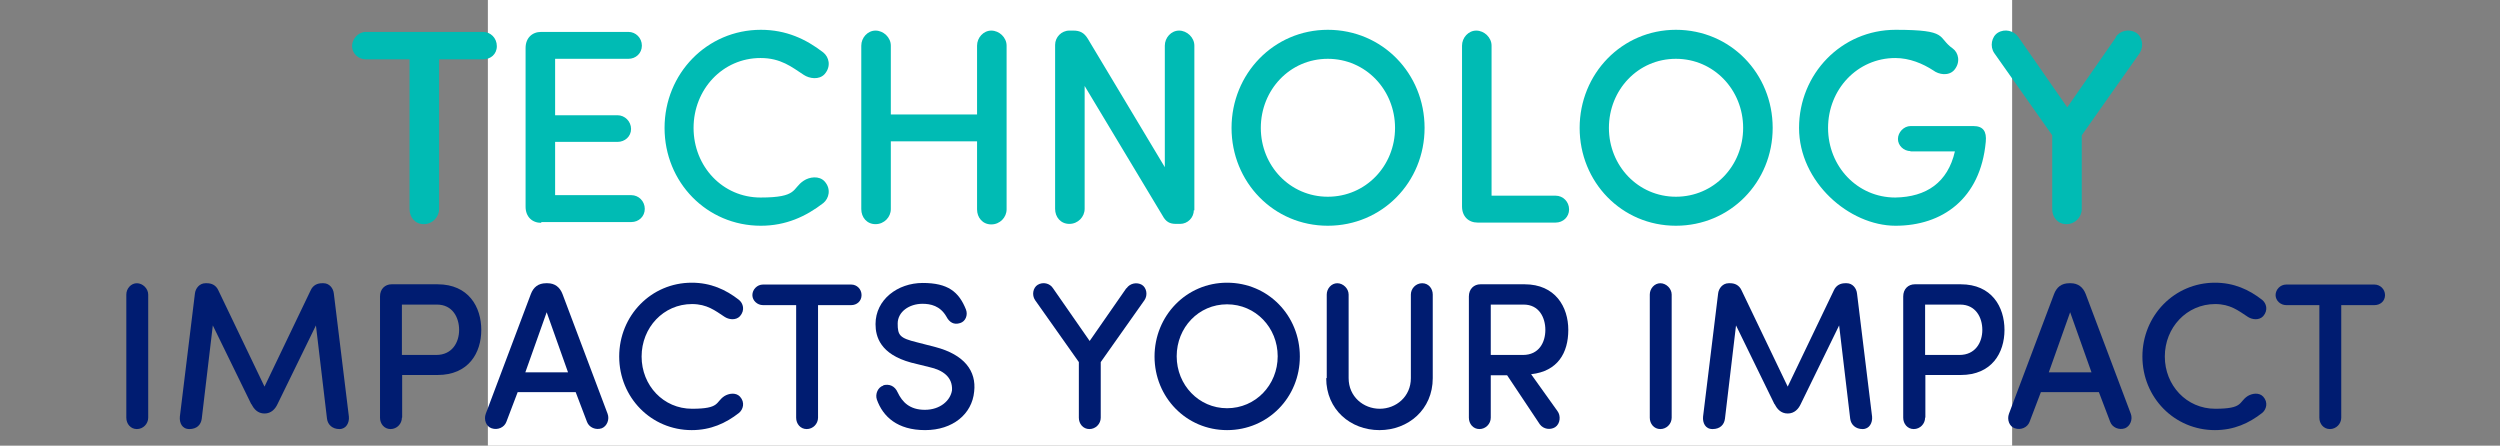 <?xml version="1.0" encoding="UTF-8"?>
<svg id="Layer_2" xmlns="http://www.w3.org/2000/svg" version="1.1" viewBox="0 0 948 169">
  <rect x="0" y="0" width="948" height="169" fill="#808080" stroke="none"/>
  <!-- Generator: Adobe Illustrator 29.5.0, SVG Export Plug-In . SVG Version: 2.1.0 Build 137)  -->
  <defs>
    <style>
      .st0 {
        fill: #fff;
      }

      .st1 {
        fill: #00bbb4;
      }

      .st2 {
        fill: #001c71;
      }
    </style>
  </defs>
  <rect class="st0" x="185" width="578" height="169"/>
  <g>
    <path class="st2" d="M56.2,158.4c0,2.3-1.9,4.3-4.3,4.3s-4-2-4-4.3v-46.7c0-2.3,1.8-4.3,4-4.3s4.3,2,4.3,4.3v46.7Z"/>
    <path class="st2" d="M95.3,153.3l-14.6-29.9-4.2,35.4c-.3,2.3-1.9,3.9-4.7,3.9s-3.8-2.4-3.6-4.7l5.7-46.6c.2-2.1,1.8-4,4-4h.6c1.7,0,3.4.7,4.3,2.7l17.5,36.5,17.5-36.5c.9-2,2.6-2.7,4.3-2.7h.6c2.1,0,3.7,1.8,3.9,4l5.7,46.6c.2,2.3-1,4.7-3.6,4.7s-4.4-1.6-4.7-3.9l-4.2-35.4-14.6,29.9c-.8,1.7-2.3,3.5-4.9,3.5s-4.1-1.8-4.9-3.5Z"/>
    <path class="st2" d="M152.4,158.4c0,2.3-1.9,4.3-4.3,4.3s-4-2-4-4.3v-46c0-2.8,1.9-4.6,4.4-4.6h17.4c11.8,0,16.6,8.6,16.6,17.3s-4.8,17.1-16.6,17.1h-13.4v16.1ZM152.4,115.6v19h13c6.1,0,8.7-4.8,8.7-9.5s-2.5-9.6-8.4-9.6h-13.3Z"/>
    <path class="st2" d="M218.3,148.7h-22l-4.3,11.3c-.8,2.1-3.3,3.2-5.6,2.4-2.1-.7-3-3.3-2.2-5.5l17.1-45.4c1-2.6,2.8-4.1,5.8-4.1h.5c2.8,0,4.7,1.5,5.7,4.1l17.1,45.4c.8,2.1-.2,4.7-2.2,5.5-2.3.8-4.8-.3-5.6-2.4l-4.3-11.3ZM199.1,141.2h16.3l-8.1-22.8-8.1,22.8Z"/>
    <path class="st2" d="M262.3,107.2c7.2,0,12.9,2.6,17.9,6.5,1.6,1.3,2.4,3.9.4,6.2-1.6,1.7-4.3,1.3-5.9.2-3.5-2.3-6.6-4.8-12.3-4.8-10.8,0-19.1,8.9-19.1,19.9s8.3,19.8,19.1,19.8,8.8-2.5,12.3-4.8c1.6-1,4.3-1.5,5.9.2,2,2.2,1.2,4.9-.4,6.2-5,3.9-10.7,6.5-17.9,6.5-15.4,0-27.5-12.4-27.5-27.9s12.1-28,27.5-28Z"/>
    <path class="st2" d="M289.3,115.7c-2.1,0-4-1.7-4-3.8s1.8-4,4-4h33.5c2.1,0,3.9,1.7,3.9,4s-1.8,3.8-3.9,3.8h-12.6v42.7c0,2.3-1.9,4.3-4.3,4.3s-4-2-4-4.3v-42.7h-12.6Z"/>
    <path class="st2" d="M334.9,146.1c2.3-.6,4.4.2,5.5,2.7,1.7,3.6,4.5,6.6,10.3,6.6s9.7-3.5,10.3-7.4c.3-5.1-3.6-7.7-8.6-8.8l-6.9-1.7c-11.7-3.2-13.5-9.8-13.5-14.6,0-9.3,8.4-15.6,17.9-15.6s13.7,3.3,16.4,10.1c.8,2.1-.2,4.5-2.2,5.1-2.4.8-4.1-.3-5.2-2.4-2.4-4.2-6.1-4.9-9.1-4.9-5,0-9.4,3-9.4,7.5s.8,5.5,7.3,7.1l7,1.8c11,2.9,15.6,9.1,14.7,16.9-.8,8.5-8.1,14.6-18.6,14.6s-16-5.1-18.3-11.6c-.7-2.1.4-4.7,2.5-5.3Z"/>
    <path class="st2" d="M427.2,109.3c1.3-1.9,3.9-2.4,5.8-1.3,1.8,1.1,2.3,3.9,1,5.8l-16.6,23.5v21.1c0,2.3-1.9,4.3-4.3,4.3s-4-2-4-4.3v-21.1l-16.6-23.5c-1.3-1.9-.8-4.7,1-5.8,2-1.2,4.6-.6,5.8,1.3l13.9,20,13.9-20Z"/>
    <path class="st2" d="M465.3,107.2c15.6,0,27.6,12.5,27.6,28s-12.1,27.9-27.6,27.9-27.5-12.5-27.5-27.9,12-28,27.5-28ZM465.3,154.8c10.8,0,19.2-8.8,19.2-19.7s-8.4-19.7-19.2-19.7-19.1,8.8-19.1,19.7,8.4,19.7,19.1,19.7Z"/>
    <path class="st2" d="M503.1,143.4v-31.7c0-2.3,1.8-4.3,4-4.3s4.3,2,4.3,4.3v31.7c0,7,5.6,11.6,11.8,11.6s11.8-4.6,11.8-11.6v-31.7c0-2.3,1.9-4.3,4.3-4.3s4,2,4,4.3v31.7c0,11.9-9.3,19.7-20.2,19.7s-20.2-7.7-20.2-19.7Z"/>
    <path class="st2" d="M590.6,155.9c1.3,1.7,1.1,4.8-.9,6.1-1.8,1.1-4.4.8-5.8-1.1l-12.4-18.6h-6.2v16.1c0,2.3-1.9,4.3-4.3,4.3s-4-2-4-4.3v-46c0-2.8,1.9-4.6,4.4-4.6h16.7c11.7,0,16.6,8.6,16.6,17.3s-4,15.7-14.1,16.8l10,14ZM565.3,115.6v19h12.2c6.1,0,8.5-4.8,8.5-9.5s-2.4-9.6-8.2-9.6h-12.5Z"/>
    <path class="st2" d="M633.9,158.4c0,2.3-1.9,4.3-4.3,4.3s-4-2-4-4.3v-46.7c0-2.3,1.8-4.3,4-4.3s4.3,2,4.3,4.3v46.7Z"/>
    <path class="st2" d="M672.9,153.3l-14.6-29.9-4.2,35.4c-.3,2.3-1.9,3.9-4.7,3.9s-3.8-2.4-3.6-4.7l5.7-46.6c.2-2.1,1.8-4,4-4h.6c1.7,0,3.4.7,4.3,2.7l17.5,36.5,17.5-36.5c.9-2,2.6-2.7,4.3-2.7h.6c2.1,0,3.7,1.8,3.9,4l5.7,46.6c.2,2.3-1,4.7-3.6,4.7s-4.4-1.6-4.7-3.9l-4.2-35.4-14.6,29.9c-.8,1.7-2.3,3.5-4.9,3.5s-4.1-1.8-4.9-3.5Z"/>
    <path class="st2" d="M730,158.4c0,2.3-1.9,4.3-4.3,4.3s-4-2-4-4.3v-46c0-2.8,1.9-4.6,4.4-4.6h17.4c11.8,0,16.6,8.6,16.6,17.3s-4.8,17.1-16.6,17.1h-13.4v16.1ZM730,115.6v19h13c6.1,0,8.7-4.8,8.7-9.5s-2.5-9.6-8.4-9.6h-13.3Z"/>
    <path class="st2" d="M795.9,148.7h-22l-4.3,11.3c-.8,2.1-3.3,3.2-5.6,2.4-2.1-.7-3-3.3-2.2-5.5l17.1-45.4c1-2.6,2.8-4.1,5.8-4.1h.5c2.8,0,4.7,1.5,5.7,4.1l17.1,45.4c.8,2.1-.2,4.7-2.2,5.5-2.3.8-4.8-.3-5.6-2.4l-4.3-11.3ZM776.8,141.2h16.3l-8.1-22.8-8.1,22.8Z"/>
    <path class="st2" d="M839.9,107.2c7.2,0,12.9,2.6,17.9,6.5,1.6,1.3,2.4,3.9.4,6.2-1.6,1.7-4.3,1.3-5.9.2-3.5-2.3-6.6-4.8-12.3-4.8-10.8,0-19.1,8.9-19.1,19.9s8.3,19.8,19.1,19.8,8.8-2.5,12.3-4.8c1.6-1,4.3-1.5,5.9.2,2,2.2,1.2,4.9-.4,6.2-5,3.9-10.7,6.5-17.9,6.5-15.4,0-27.5-12.4-27.5-27.9s12.1-28,27.5-28Z"/>
    <path class="st2" d="M866.9,115.7c-2.1,0-4-1.7-4-3.8s1.8-4,4-4h33.5c2.1,0,4,1.7,4,4s-1.8,3.8-4,3.8h-12.6v42.7c0,2.3-1.9,4.3-4.3,4.3s-4-2-4-4.3v-42.7h-12.6Z"/>
  </g>
  <g>
    <path class="st1" d="M138.7,22.5c-2.8,0-5.2-2.2-5.2-5s2.4-5.4,5.2-5.4h44.5c2.8,0,5.2,2.3,5.2,5.4s-2.4,5-5.2,5h-16.7v56.8c0,3-2.5,5.7-5.8,5.7s-5.4-2.6-5.4-5.7V22.5h-16.7Z"/>
    <path class="st1" d="M205.2,84.5c-3.4,0-5.9-2.3-5.9-6.1V18.2c0-3.8,2.5-6.1,5.9-6.1h33.1c2.8,0,5.1,2.3,5.1,5.2s-2.3,5-5.1,5h-27.8v21.4h23.7c2.7,0,5.1,2.3,5.1,5.2s-2.4,4.9-5.1,4.9h-23.7v20.2h28.9c2.8,0,5.1,2.3,5.1,5.2s-2.3,5-5.1,5h-34.1Z"/>
    <path class="st1" d="M288.5,11.3c9.6,0,17.1,3.5,23.7,8.6,2.1,1.7,3.1,5.2.5,8.2-2.1,2.3-5.8,1.7-7.9.3-4.6-3-8.7-6.4-16.4-6.4-14.4,0-25.4,11.9-25.4,26.5s11,26.4,25.4,26.4,11.8-3.4,16.4-6.4c2.1-1.4,5.8-2,7.9.3,2.6,2.9,1.6,6.5-.5,8.2-6.6,5.1-14.2,8.6-23.7,8.6-20.5,0-36.5-16.5-36.5-37.1s16.1-37.2,36.5-37.2Z"/>
    <path class="st1" d="M370.5,53.6h-32.7v25.7c0,3-2.5,5.7-5.8,5.7s-5.4-2.6-5.4-5.7V17.3c0-3,2.4-5.7,5.4-5.7s5.8,2.6,5.8,5.7v26.1h32.7v-26.1c0-3,2.4-5.7,5.4-5.7s5.8,2.6,5.8,5.7v62.1c0,3-2.5,5.7-5.8,5.7s-5.4-2.6-5.4-5.7v-25.7Z"/>
    <path class="st1" d="M452.7,79.7c0,2.8-2.3,5.2-5.2,5.2h-1.5c-2.5,0-3.9-.8-5.2-3.2l-29.5-49.1v46.6c0,3-2.5,5.7-5.8,5.7s-5.4-2.6-5.4-5.7V17c0-2.9,2.4-5.4,5.4-5.4h1.5c2.5,0,4.1.8,5.5,3.1l29.2,48.7V17.3c0-3,2.4-5.7,5.4-5.7s5.8,2.6,5.8,5.7v62.5Z"/>
    <path class="st1" d="M503.5,11.3c20.7,0,36.7,16.6,36.7,37.2s-16.1,37.1-36.7,37.1-36.5-16.6-36.5-37.1,16-37.2,36.5-37.2ZM503.5,74.6c14.4,0,25.5-11.7,25.5-26.1s-11.1-26.2-25.5-26.2-25.4,11.8-25.4,26.2,11.1,26.1,25.4,26.1Z"/>
    <path class="st1" d="M565.5,74.2h24.4c2.8,0,5.1,2.3,5.1,5.2s-2.3,5-5.1,5h-29.6c-3.4,0-5.9-2.3-5.9-6.1V17.3c0-3,2.4-5.7,5.4-5.7s5.8,2.6,5.8,5.7v56.9Z"/>
    <path class="st1" d="M635.5,11.3c20.7,0,36.7,16.6,36.7,37.2s-16.1,37.1-36.7,37.1-36.5-16.6-36.5-37.1,16-37.2,36.5-37.2ZM635.5,74.6c14.4,0,25.5-11.7,25.5-26.1s-11.1-26.2-25.5-26.2-25.4,11.8-25.4,26.2,11.1,26.1,25.4,26.1Z"/>
    <path class="st1" d="M724.5,57.3c-2.6,0-4.8-2.1-4.8-4.6s2.2-4.9,4.8-4.9h23.8c3.7,0,5.1,2,4.7,6-2,21.7-16.6,31.8-34.2,31.8s-36.6-16.6-36.6-37.1,16.1-37.2,36.6-37.2,15.6,2.8,21.7,7.1c2.1,1.5,3.1,5.2.5,8.2-2.1,2.3-5.8,1.7-7.9.1-4-2.6-9-4.7-14.4-4.7-14.4,0-25.5,11.9-25.5,26.5s11.1,26.4,25.5,26.4c11.8-.2,19.9-5.7,22.6-17.5h-16.9Z"/>
    <path class="st1" d="M802.2,14.1c1.7-2.5,5.1-3.3,7.8-1.7,2.4,1.5,3,5.1,1.4,7.7l-22,31.2v28c0,3-2.5,5.7-5.8,5.7s-5.4-2.6-5.4-5.7v-28l-22-31.2c-1.7-2.5-1-6.2,1.4-7.7,2.6-1.6,6.1-.8,7.8,1.7l18.5,26.6,18.5-26.6Z"/>
  </g>
</svg>